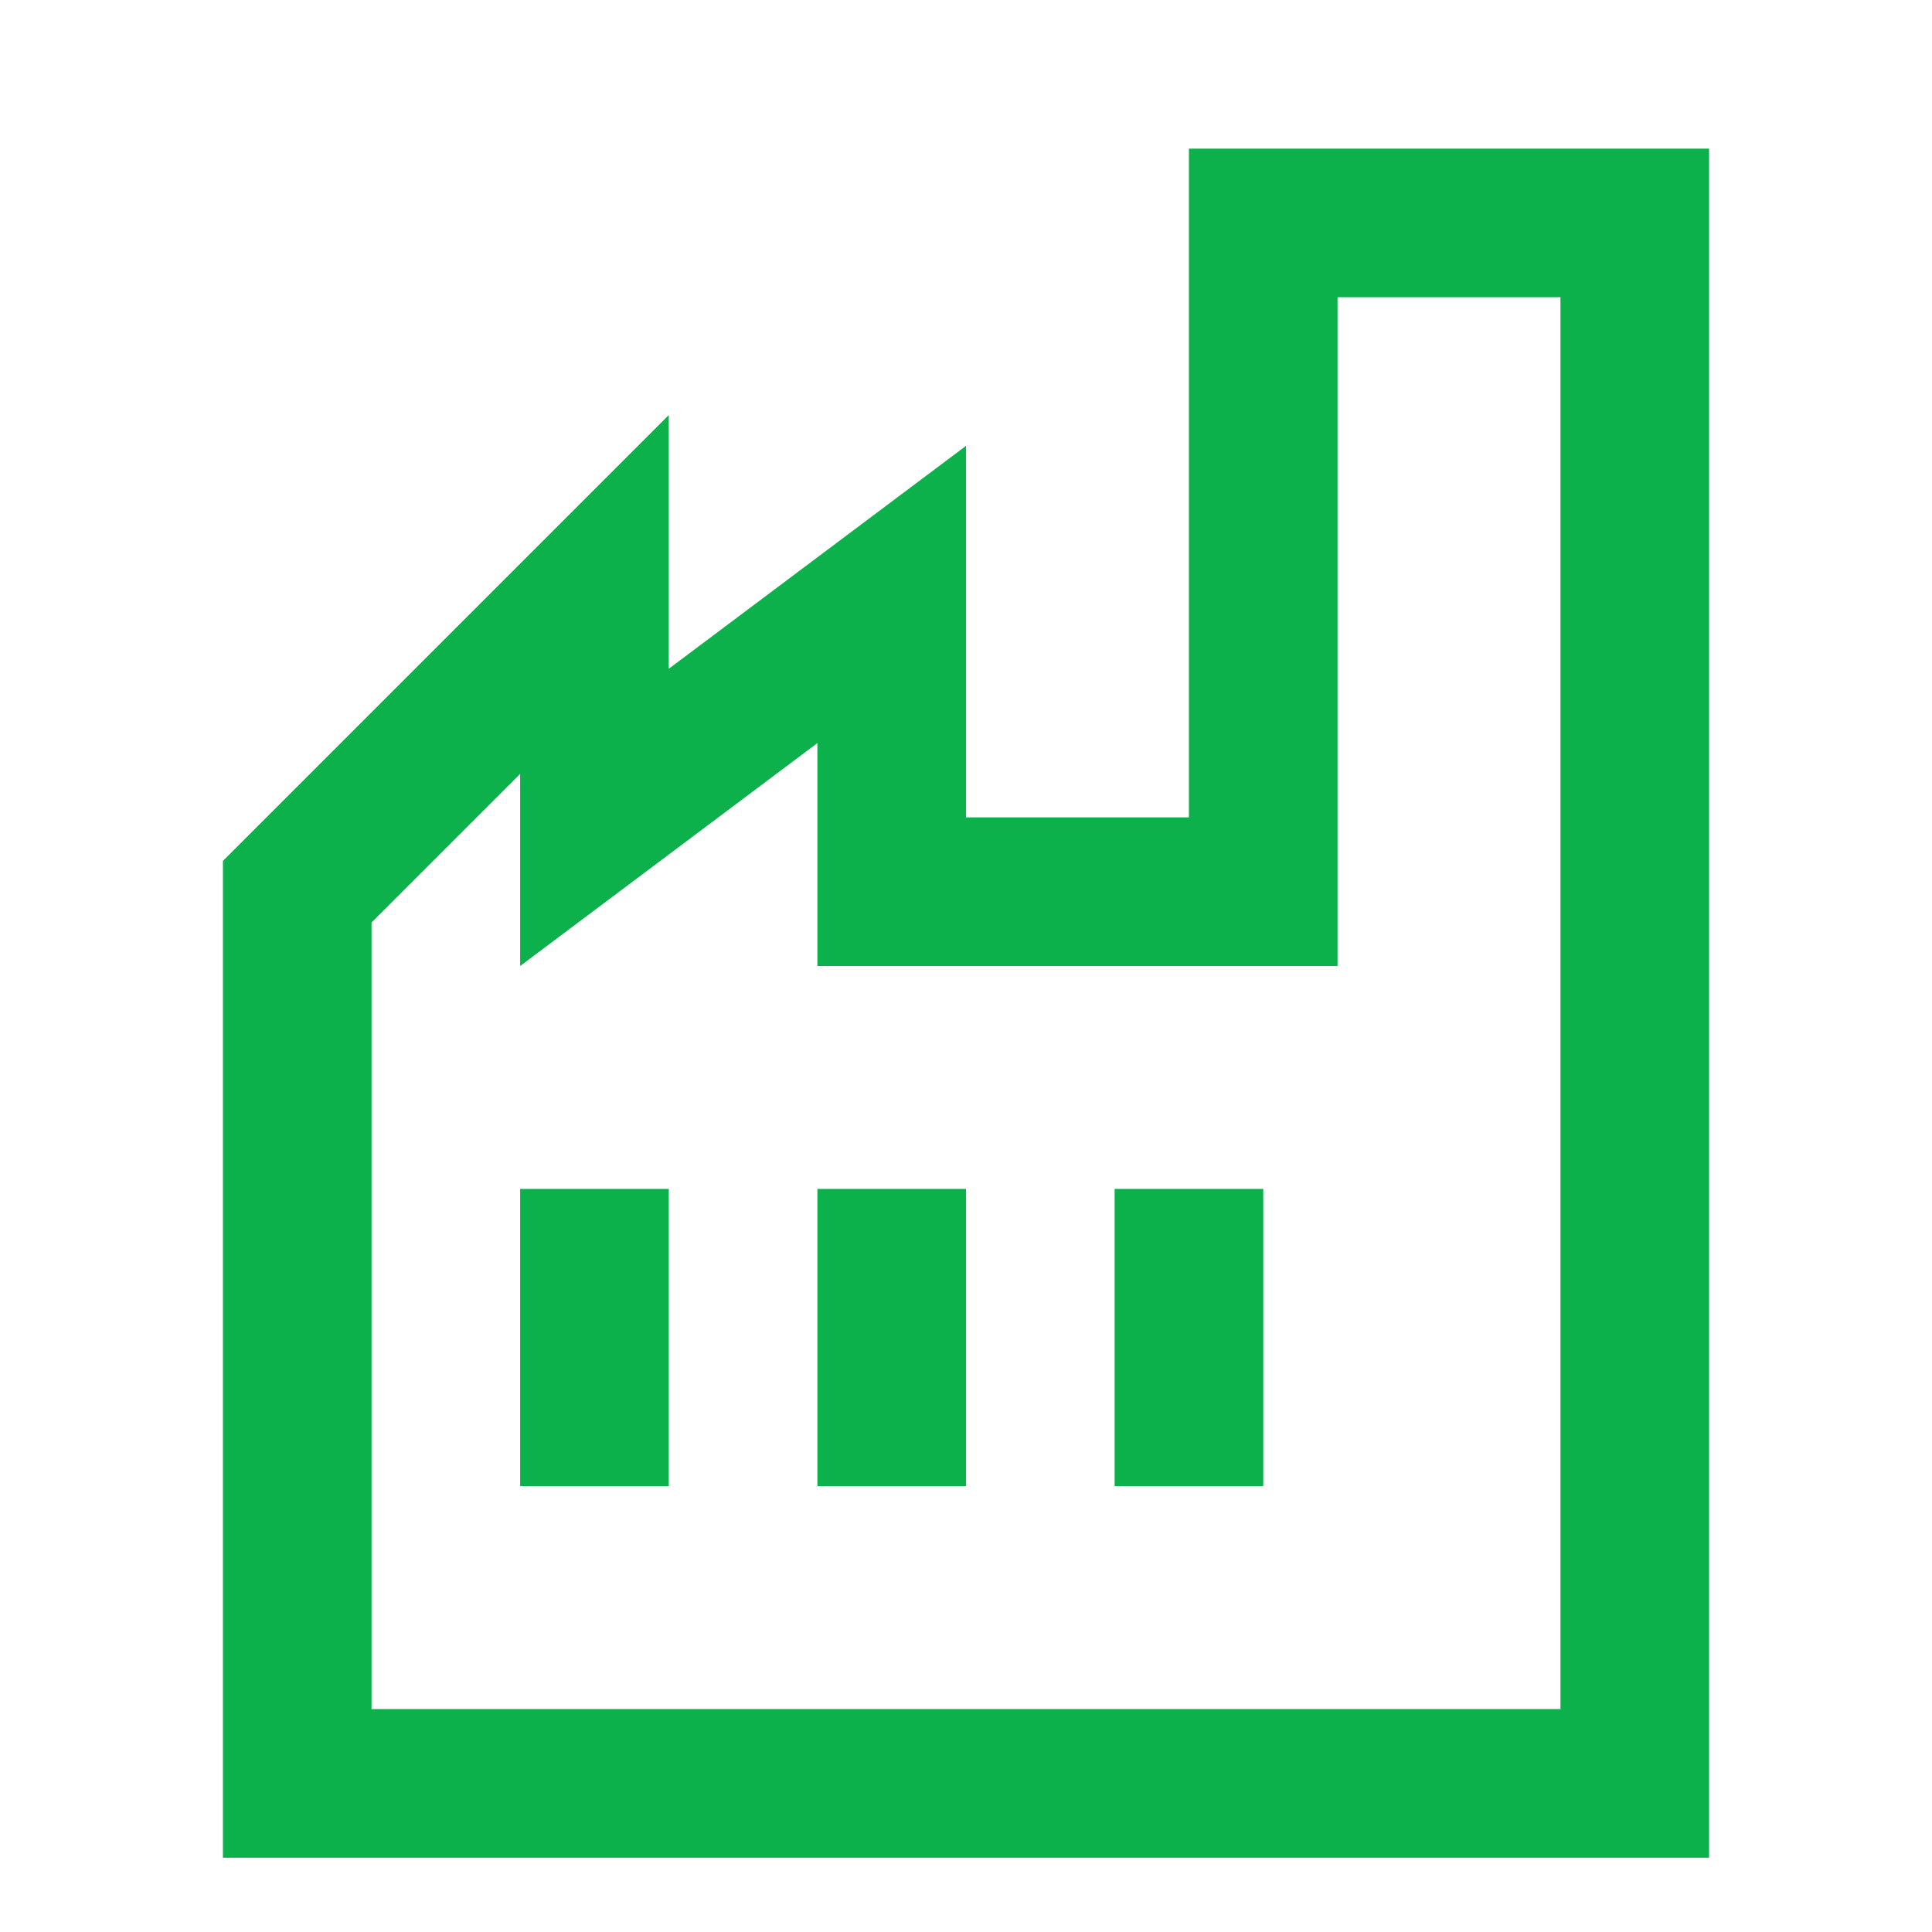 <svg width="26" height="26" xmlns="http://www.w3.org/2000/svg"><g fill="#0DB14B" fill-rule="evenodd"><path d="M23 2h-7v9h-3V6L9 9V5.586l-6 6V25h20V2zm-2 2v19H5V12.414l2-2V13l4-3v3h7V4h3z" fill-rule="nonzero"/><path d="M7 16h2v4H7zm4 0h2v4h-2zm4 0h2v4h-2z"/></g></svg>